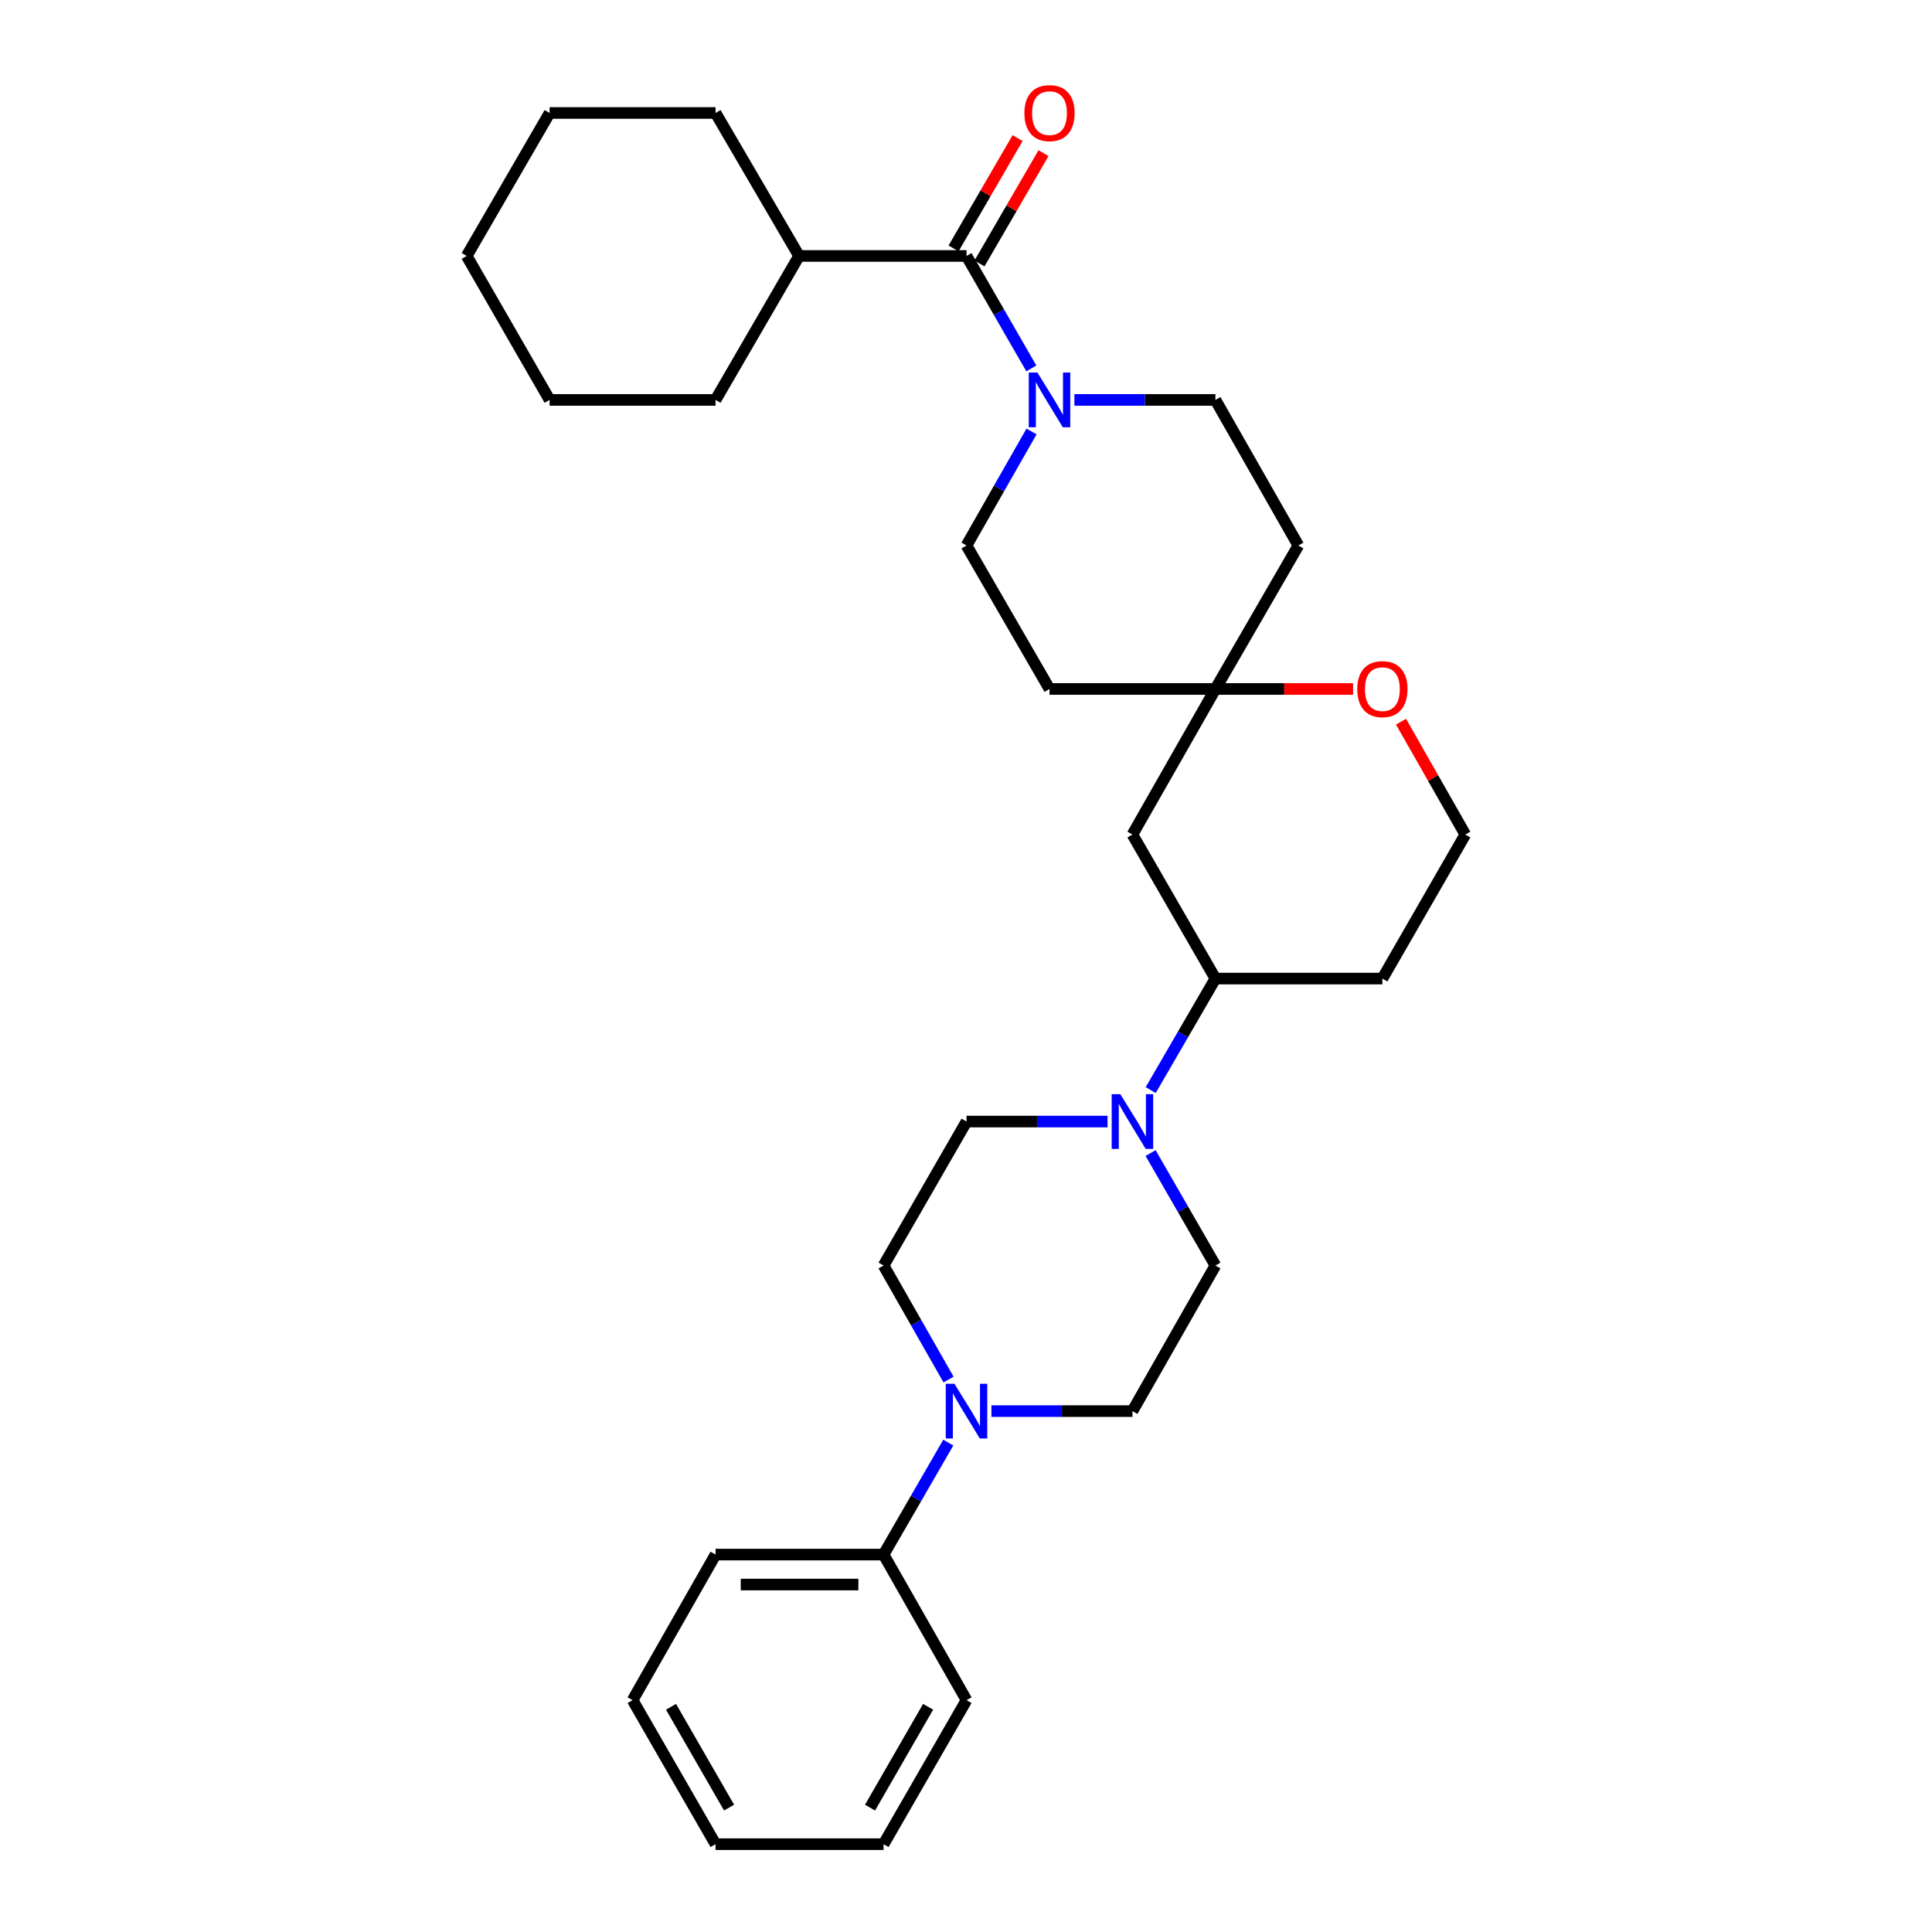 <?xml version='1.0' encoding='iso-8859-1'?>
<svg version='1.1' baseProfile='full'
              xmlns='http://www.w3.org/2000/svg'
                      xmlns:rdkit='http://www.rdkit.org/xml'
                      xmlns:xlink='http://www.w3.org/1999/xlink'
                  xml:space='preserve'
width='1000px' height='1000px' viewBox='0 0 1000 1000'>
<!-- END OF HEADER -->
<rect style='opacity:1.0;fill:#FFFFFF;stroke:none' width='1000' height='1000' x='0' y='0'> </rect>
<path class='bond-0' d='M 533.821,190.687 L 517.044,161.583' style='fill:none;fill-rule:evenodd;stroke:#0000FF;stroke-width:6px;stroke-linecap:butt;stroke-linejoin:miter;stroke-opacity:1' />
<path class='bond-0' d='M 517.044,161.583 L 500.267,132.479' style='fill:none;fill-rule:evenodd;stroke:#000000;stroke-width:6px;stroke-linecap:butt;stroke-linejoin:miter;stroke-opacity:1' />
<path class='bond-6' d='M 533.915,223.326 L 517.091,252.838' style='fill:none;fill-rule:evenodd;stroke:#0000FF;stroke-width:6px;stroke-linecap:butt;stroke-linejoin:miter;stroke-opacity:1' />
<path class='bond-6' d='M 517.091,252.838 L 500.267,282.351' style='fill:none;fill-rule:evenodd;stroke:#000000;stroke-width:6px;stroke-linecap:butt;stroke-linejoin:miter;stroke-opacity:1' />
<path class='bond-7' d='M 556.11,206.997 L 592.605,206.997' style='fill:none;fill-rule:evenodd;stroke:#0000FF;stroke-width:6px;stroke-linecap:butt;stroke-linejoin:miter;stroke-opacity:1' />
<path class='bond-7' d='M 592.605,206.997 L 629.1,206.997' style='fill:none;fill-rule:evenodd;stroke:#000000;stroke-width:6px;stroke-linecap:butt;stroke-linejoin:miter;stroke-opacity:1' />
<path class='bond-13' d='M 506.976,136.373 L 523.55,107.818' style='fill:none;fill-rule:evenodd;stroke:#000000;stroke-width:6px;stroke-linecap:butt;stroke-linejoin:miter;stroke-opacity:1' />
<path class='bond-13' d='M 523.55,107.818 L 540.123,79.263' style='fill:none;fill-rule:evenodd;stroke:#FF0000;stroke-width:6px;stroke-linecap:butt;stroke-linejoin:miter;stroke-opacity:1' />
<path class='bond-13' d='M 493.558,128.586 L 510.132,100.031' style='fill:none;fill-rule:evenodd;stroke:#000000;stroke-width:6px;stroke-linecap:butt;stroke-linejoin:miter;stroke-opacity:1' />
<path class='bond-13' d='M 510.132,100.031 L 526.706,71.476' style='fill:none;fill-rule:evenodd;stroke:#FF0000;stroke-width:6px;stroke-linecap:butt;stroke-linejoin:miter;stroke-opacity:1' />
<path class='bond-17' d='M 500.267,132.479 L 413.597,132.479' style='fill:none;fill-rule:evenodd;stroke:#000000;stroke-width:6px;stroke-linecap:butt;stroke-linejoin:miter;stroke-opacity:1' />
<path class='bond-1' d='M 595.605,564.218 L 612.353,535.363' style='fill:none;fill-rule:evenodd;stroke:#0000FF;stroke-width:6px;stroke-linecap:butt;stroke-linejoin:miter;stroke-opacity:1' />
<path class='bond-1' d='M 612.353,535.363 L 629.1,506.508' style='fill:none;fill-rule:evenodd;stroke:#000000;stroke-width:6px;stroke-linecap:butt;stroke-linejoin:miter;stroke-opacity:1' />
<path class='bond-9' d='M 595.547,596.827 L 612.324,625.931' style='fill:none;fill-rule:evenodd;stroke:#0000FF;stroke-width:6px;stroke-linecap:butt;stroke-linejoin:miter;stroke-opacity:1' />
<path class='bond-9' d='M 612.324,625.931 L 629.1,655.035' style='fill:none;fill-rule:evenodd;stroke:#000000;stroke-width:6px;stroke-linecap:butt;stroke-linejoin:miter;stroke-opacity:1' />
<path class='bond-10' d='M 573.258,580.517 L 536.762,580.517' style='fill:none;fill-rule:evenodd;stroke:#0000FF;stroke-width:6px;stroke-linecap:butt;stroke-linejoin:miter;stroke-opacity:1' />
<path class='bond-10' d='M 536.762,580.517 L 500.267,580.517' style='fill:none;fill-rule:evenodd;stroke:#000000;stroke-width:6px;stroke-linecap:butt;stroke-linejoin:miter;stroke-opacity:1' />
<path class='bond-2' d='M 490.965,714.061 L 474.151,684.548' style='fill:none;fill-rule:evenodd;stroke:#0000FF;stroke-width:6px;stroke-linecap:butt;stroke-linejoin:miter;stroke-opacity:1' />
<path class='bond-2' d='M 474.151,684.548 L 457.337,655.035' style='fill:none;fill-rule:evenodd;stroke:#000000;stroke-width:6px;stroke-linecap:butt;stroke-linejoin:miter;stroke-opacity:1' />
<path class='bond-14' d='M 490.841,746.693 L 474.089,775.671' style='fill:none;fill-rule:evenodd;stroke:#0000FF;stroke-width:6px;stroke-linecap:butt;stroke-linejoin:miter;stroke-opacity:1' />
<path class='bond-14' d='M 474.089,775.671 L 457.337,804.648' style='fill:none;fill-rule:evenodd;stroke:#000000;stroke-width:6px;stroke-linecap:butt;stroke-linejoin:miter;stroke-opacity:1' />
<path class='bond-33' d='M 513.154,730.389 L 549.649,730.389' style='fill:none;fill-rule:evenodd;stroke:#0000FF;stroke-width:6px;stroke-linecap:butt;stroke-linejoin:miter;stroke-opacity:1' />
<path class='bond-33' d='M 549.649,730.389 L 586.145,730.389' style='fill:none;fill-rule:evenodd;stroke:#000000;stroke-width:6px;stroke-linecap:butt;stroke-linejoin:miter;stroke-opacity:1' />
<path class='bond-3' d='M 629.1,356.61 L 672.03,282.351' style='fill:none;fill-rule:evenodd;stroke:#000000;stroke-width:6px;stroke-linecap:butt;stroke-linejoin:miter;stroke-opacity:1' />
<path class='bond-5' d='M 629.1,356.61 L 586.145,431.964' style='fill:none;fill-rule:evenodd;stroke:#000000;stroke-width:6px;stroke-linecap:butt;stroke-linejoin:miter;stroke-opacity:1' />
<path class='bond-8' d='M 629.1,356.61 L 664.73,356.61' style='fill:none;fill-rule:evenodd;stroke:#000000;stroke-width:6px;stroke-linecap:butt;stroke-linejoin:miter;stroke-opacity:1' />
<path class='bond-8' d='M 664.73,356.61 L 700.36,356.61' style='fill:none;fill-rule:evenodd;stroke:#FF0000;stroke-width:6px;stroke-linecap:butt;stroke-linejoin:miter;stroke-opacity:1' />
<path class='bond-30' d='M 629.1,356.61 L 543.223,356.61' style='fill:none;fill-rule:evenodd;stroke:#000000;stroke-width:6px;stroke-linecap:butt;stroke-linejoin:miter;stroke-opacity:1' />
<path class='bond-4' d='M 629.1,506.508 L 586.145,431.964' style='fill:none;fill-rule:evenodd;stroke:#000000;stroke-width:6px;stroke-linecap:butt;stroke-linejoin:miter;stroke-opacity:1' />
<path class='bond-32' d='M 629.1,506.508 L 715.521,506.508' style='fill:none;fill-rule:evenodd;stroke:#000000;stroke-width:6px;stroke-linecap:butt;stroke-linejoin:miter;stroke-opacity:1' />
<path class='bond-16' d='M 500.267,282.351 L 543.223,356.61' style='fill:none;fill-rule:evenodd;stroke:#000000;stroke-width:6px;stroke-linecap:butt;stroke-linejoin:miter;stroke-opacity:1' />
<path class='bond-15' d='M 629.1,206.997 L 672.03,282.351' style='fill:none;fill-rule:evenodd;stroke:#000000;stroke-width:6px;stroke-linecap:butt;stroke-linejoin:miter;stroke-opacity:1' />
<path class='bond-19' d='M 725.163,373.538 L 741.803,402.751' style='fill:none;fill-rule:evenodd;stroke:#FF0000;stroke-width:6px;stroke-linecap:butt;stroke-linejoin:miter;stroke-opacity:1' />
<path class='bond-19' d='M 741.803,402.751 L 758.442,431.964' style='fill:none;fill-rule:evenodd;stroke:#000000;stroke-width:6px;stroke-linecap:butt;stroke-linejoin:miter;stroke-opacity:1' />
<path class='bond-12' d='M 629.1,655.035 L 586.145,730.389' style='fill:none;fill-rule:evenodd;stroke:#000000;stroke-width:6px;stroke-linecap:butt;stroke-linejoin:miter;stroke-opacity:1' />
<path class='bond-11' d='M 500.267,580.517 L 457.337,655.035' style='fill:none;fill-rule:evenodd;stroke:#000000;stroke-width:6px;stroke-linecap:butt;stroke-linejoin:miter;stroke-opacity:1' />
<path class='bond-20' d='M 457.337,804.648 L 370.365,804.648' style='fill:none;fill-rule:evenodd;stroke:#000000;stroke-width:6px;stroke-linecap:butt;stroke-linejoin:miter;stroke-opacity:1' />
<path class='bond-20' d='M 444.291,820.162 L 383.411,820.162' style='fill:none;fill-rule:evenodd;stroke:#000000;stroke-width:6px;stroke-linecap:butt;stroke-linejoin:miter;stroke-opacity:1' />
<path class='bond-21' d='M 457.337,804.648 L 500.267,880.002' style='fill:none;fill-rule:evenodd;stroke:#000000;stroke-width:6px;stroke-linecap:butt;stroke-linejoin:miter;stroke-opacity:1' />
<path class='bond-22' d='M 413.597,132.479 L 370.365,58.47' style='fill:none;fill-rule:evenodd;stroke:#000000;stroke-width:6px;stroke-linecap:butt;stroke-linejoin:miter;stroke-opacity:1' />
<path class='bond-23' d='M 413.597,132.479 L 370.365,206.997' style='fill:none;fill-rule:evenodd;stroke:#000000;stroke-width:6px;stroke-linecap:butt;stroke-linejoin:miter;stroke-opacity:1' />
<path class='bond-18' d='M 715.521,506.508 L 758.442,431.964' style='fill:none;fill-rule:evenodd;stroke:#000000;stroke-width:6px;stroke-linecap:butt;stroke-linejoin:miter;stroke-opacity:1' />
<path class='bond-25' d='M 370.365,804.648 L 327.435,880.002' style='fill:none;fill-rule:evenodd;stroke:#000000;stroke-width:6px;stroke-linecap:butt;stroke-linejoin:miter;stroke-opacity:1' />
<path class='bond-24' d='M 500.267,880.002 L 457.337,954.545' style='fill:none;fill-rule:evenodd;stroke:#000000;stroke-width:6px;stroke-linecap:butt;stroke-linejoin:miter;stroke-opacity:1' />
<path class='bond-24' d='M 480.384,883.441 L 450.333,935.622' style='fill:none;fill-rule:evenodd;stroke:#000000;stroke-width:6px;stroke-linecap:butt;stroke-linejoin:miter;stroke-opacity:1' />
<path class='bond-27' d='M 370.365,58.47 L 284.479,58.47' style='fill:none;fill-rule:evenodd;stroke:#000000;stroke-width:6px;stroke-linecap:butt;stroke-linejoin:miter;stroke-opacity:1' />
<path class='bond-26' d='M 370.365,206.997 L 284.479,206.997' style='fill:none;fill-rule:evenodd;stroke:#000000;stroke-width:6px;stroke-linecap:butt;stroke-linejoin:miter;stroke-opacity:1' />
<path class='bond-28' d='M 457.337,954.545 L 370.365,954.545' style='fill:none;fill-rule:evenodd;stroke:#000000;stroke-width:6px;stroke-linecap:butt;stroke-linejoin:miter;stroke-opacity:1' />
<path class='bond-34' d='M 327.435,880.002 L 370.365,954.545' style='fill:none;fill-rule:evenodd;stroke:#000000;stroke-width:6px;stroke-linecap:butt;stroke-linejoin:miter;stroke-opacity:1' />
<path class='bond-34' d='M 347.318,883.441 L 377.369,935.622' style='fill:none;fill-rule:evenodd;stroke:#000000;stroke-width:6px;stroke-linecap:butt;stroke-linejoin:miter;stroke-opacity:1' />
<path class='bond-29' d='M 284.479,206.997 L 241.558,132.479' style='fill:none;fill-rule:evenodd;stroke:#000000;stroke-width:6px;stroke-linecap:butt;stroke-linejoin:miter;stroke-opacity:1' />
<path class='bond-31' d='M 284.479,58.47 L 241.558,132.479' style='fill:none;fill-rule:evenodd;stroke:#000000;stroke-width:6px;stroke-linecap:butt;stroke-linejoin:miter;stroke-opacity:1' />
<path  class='atom-0' d='M 536.963 192.837
L 546.243 207.837
Q 547.163 209.317, 548.643 211.997
Q 550.123 214.677, 550.203 214.837
L 550.203 192.837
L 553.963 192.837
L 553.963 221.157
L 550.083 221.157
L 540.123 204.757
Q 538.963 202.837, 537.723 200.637
Q 536.523 198.437, 536.163 197.757
L 536.163 221.157
L 532.483 221.157
L 532.483 192.837
L 536.963 192.837
' fill='#0000FF'/>
<path  class='atom-2' d='M 579.885 566.357
L 589.165 581.357
Q 590.085 582.837, 591.565 585.517
Q 593.045 588.197, 593.125 588.357
L 593.125 566.357
L 596.885 566.357
L 596.885 594.677
L 593.005 594.677
L 583.045 578.277
Q 581.885 576.357, 580.645 574.157
Q 579.445 571.957, 579.085 571.277
L 579.085 594.677
L 575.405 594.677
L 575.405 566.357
L 579.885 566.357
' fill='#0000FF'/>
<path  class='atom-3' d='M 494.007 716.229
L 503.287 731.229
Q 504.207 732.709, 505.687 735.389
Q 507.167 738.069, 507.247 738.229
L 507.247 716.229
L 511.007 716.229
L 511.007 744.549
L 507.127 744.549
L 497.167 728.149
Q 496.007 726.229, 494.767 724.029
Q 493.567 721.829, 493.207 721.149
L 493.207 744.549
L 489.527 744.549
L 489.527 716.229
L 494.007 716.229
' fill='#0000FF'/>
<path  class='atom-9' d='M 702.521 356.69
Q 702.521 349.89, 705.881 346.09
Q 709.241 342.29, 715.521 342.29
Q 721.801 342.29, 725.161 346.09
Q 728.521 349.89, 728.521 356.69
Q 728.521 363.57, 725.121 367.49
Q 721.721 371.37, 715.521 371.37
Q 709.281 371.37, 705.881 367.49
Q 702.521 363.61, 702.521 356.69
M 715.521 368.17
Q 719.841 368.17, 722.161 365.29
Q 724.521 362.37, 724.521 356.69
Q 724.521 351.13, 722.161 348.33
Q 719.841 345.49, 715.521 345.49
Q 711.201 345.49, 708.841 348.29
Q 706.521 351.09, 706.521 356.69
Q 706.521 362.41, 708.841 365.29
Q 711.201 368.17, 715.521 368.17
' fill='#FF0000'/>
<path  class='atom-14' d='M 530.223 58.55
Q 530.223 51.75, 533.583 47.95
Q 536.943 44.15, 543.223 44.15
Q 549.503 44.15, 552.863 47.95
Q 556.223 51.75, 556.223 58.55
Q 556.223 65.43, 552.823 69.35
Q 549.423 73.23, 543.223 73.23
Q 536.983 73.23, 533.583 69.35
Q 530.223 65.47, 530.223 58.55
M 543.223 70.03
Q 547.543 70.03, 549.863 67.15
Q 552.223 64.23, 552.223 58.55
Q 552.223 52.99, 549.863 50.19
Q 547.543 47.35, 543.223 47.35
Q 538.903 47.35, 536.543 50.15
Q 534.223 52.95, 534.223 58.55
Q 534.223 64.27, 536.543 67.15
Q 538.903 70.03, 543.223 70.03
' fill='#FF0000'/>
</svg>
